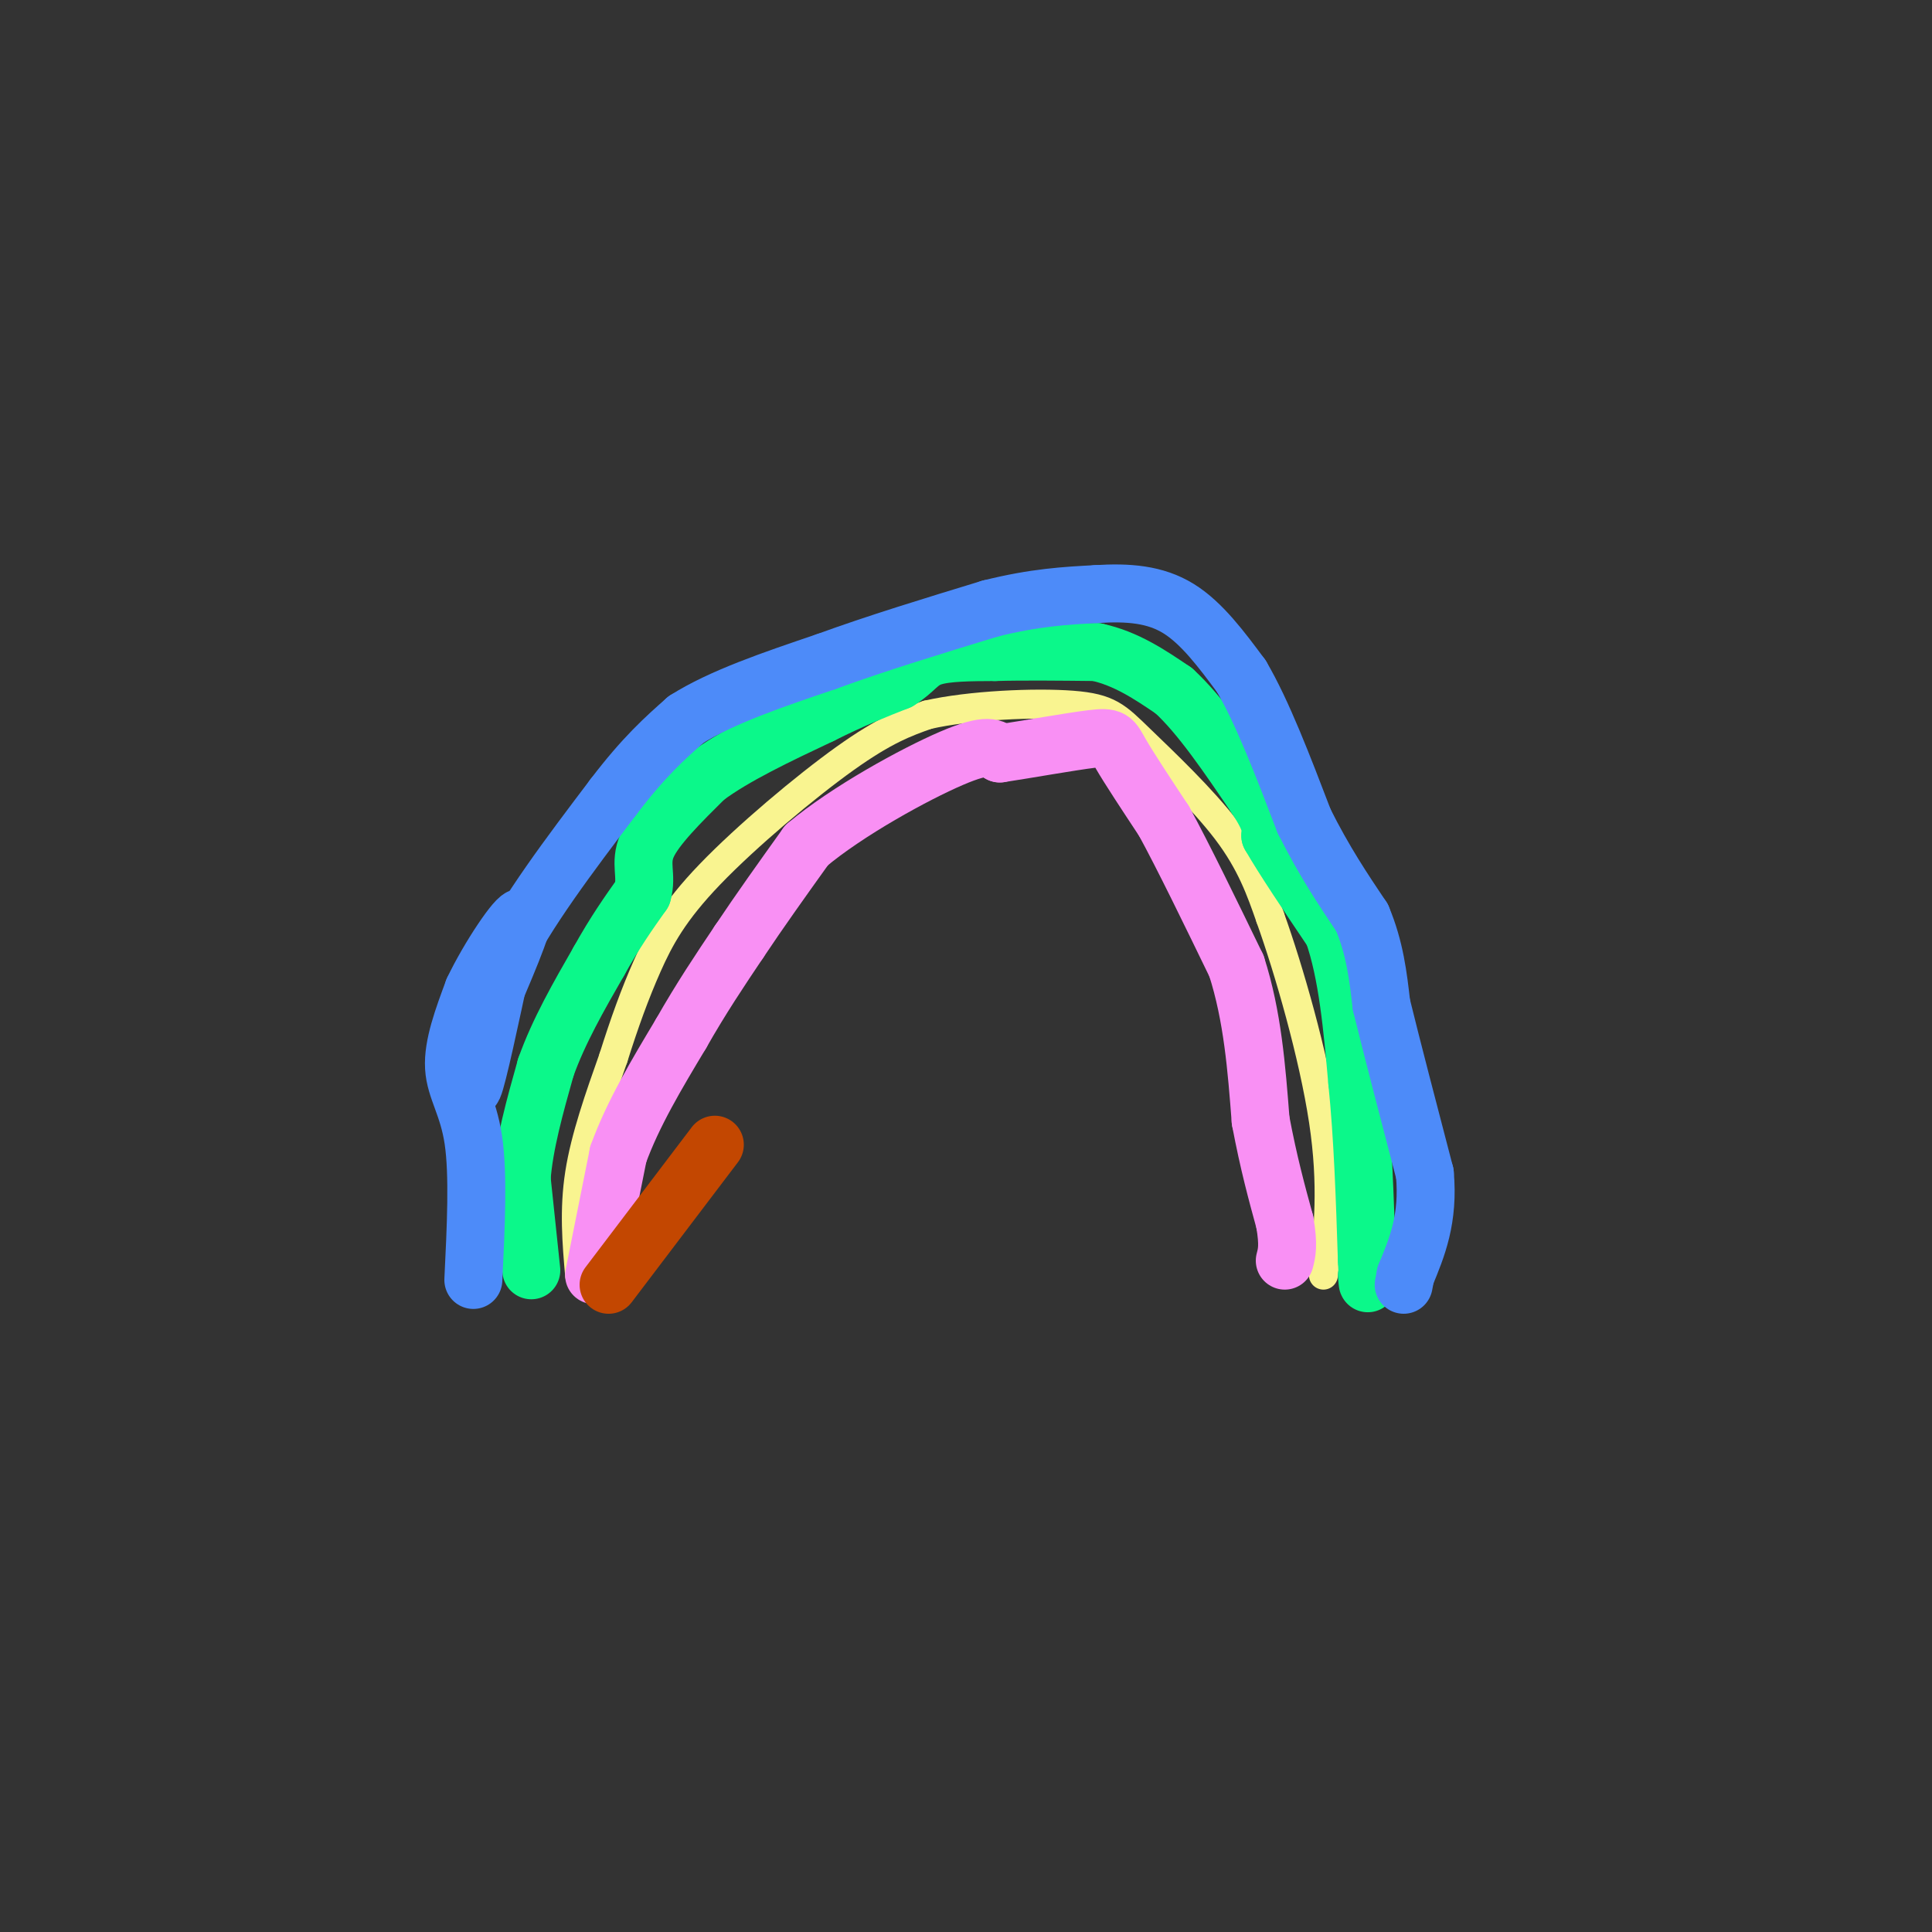 <svg viewBox='0 0 400 400' version='1.1' xmlns='http://www.w3.org/2000/svg' xmlns:xlink='http://www.w3.org/1999/xlink'><rect x="0" y="0" width="400" height="400" fill="#333333" stroke="none"/><g fill='none' stroke='rgb(249,244,144)' stroke-width='6' stroke-linecap='round' stroke-linejoin='round'><path d='M120,264c-0.583,-6.750 -1.167,-13.500 0,-21c1.167,-7.500 4.083,-15.750 7,-24'/><path d='M127,219c2.273,-7.219 4.455,-13.265 7,-19c2.545,-5.735 5.455,-11.159 13,-19c7.545,-7.841 19.727,-18.097 28,-24c8.273,-5.903 12.636,-7.451 17,-9'/><path d='M192,148c8.834,-2.024 22.419,-2.584 30,-2c7.581,0.584 9.156,2.311 14,7c4.844,4.689 12.955,12.340 18,19c5.045,6.660 7.022,12.330 9,18'/><path d='M263,190c3.844,10.711 8.956,28.489 11,42c2.044,13.511 1.022,22.756 0,32'/></g>
<g fill='none' stroke='rgb(249,144,244)' stroke-width='12' stroke-linecap='round' stroke-linejoin='round'><path d='M123,264c0.000,0.000 5.000,-25.000 5,-25'/><path d='M128,239c3.000,-8.333 8.000,-16.667 13,-25'/><path d='M141,214c4.167,-7.333 8.083,-13.167 12,-19'/><path d='M153,195c4.333,-6.500 9.167,-13.250 14,-20'/><path d='M167,175c8.400,-7.067 22.400,-14.733 30,-18c7.600,-3.267 8.800,-2.133 10,-1'/><path d='M207,156c5.595,-0.845 14.583,-2.458 19,-3c4.417,-0.542 4.262,-0.012 6,3c1.738,3.012 5.369,8.506 9,14'/><path d='M241,170c4.000,7.333 9.500,18.667 15,30'/><path d='M256,200c3.333,10.333 4.167,21.167 5,32'/><path d='M261,232c1.667,8.833 3.333,14.917 5,21'/><path d='M266,253c0.833,4.833 0.417,6.417 0,8'/></g>
<g fill='none' stroke='rgb(11,248,138)' stroke-width='12' stroke-linecap='round' stroke-linejoin='round'><path d='M110,263c0.000,0.000 -2.000,-19.000 -2,-19'/><path d='M108,244c0.500,-7.000 2.750,-15.000 5,-23'/><path d='M113,221c2.667,-7.500 6.833,-14.750 11,-22'/><path d='M124,199c3.333,-6.000 6.167,-10.000 9,-14'/><path d='M133,185c1.089,-3.778 -0.689,-6.222 1,-10c1.689,-3.778 6.844,-8.889 12,-14'/><path d='M146,161c6.000,-4.500 15.000,-8.750 24,-13'/><path d='M170,148c6.667,-3.333 11.333,-5.167 16,-7'/><path d='M186,141c3.467,-2.156 4.133,-4.044 7,-5c2.867,-0.956 7.933,-0.978 13,-1'/><path d='M206,135c5.667,-0.167 13.333,-0.083 21,0'/><path d='M227,135c6.167,1.333 11.083,4.667 16,8'/><path d='M243,143c5.500,5.000 11.250,13.500 17,22'/><path d='M260,165c3.333,5.000 3.167,6.500 3,8'/><path d='M263,173c2.667,4.667 7.833,12.333 13,20'/><path d='M276,193c3.000,8.500 4.000,19.750 5,31'/><path d='M281,224c1.167,11.333 1.583,24.167 2,37'/><path d='M283,261c0.333,6.667 0.167,4.833 0,3'/></g>
<g fill='none' stroke='rgb(77,139,249)' stroke-width='12' stroke-linecap='round' stroke-linejoin='round'><path d='M98,265c0.533,-10.933 1.067,-21.867 0,-29c-1.067,-7.133 -3.733,-10.467 -4,-15c-0.267,-4.533 1.867,-10.267 4,-16'/><path d='M98,205c3.200,-6.756 9.200,-15.644 10,-15c0.800,0.644 -3.600,10.822 -8,21'/><path d='M100,211c-1.956,7.533 -2.844,15.867 -2,14c0.844,-1.867 3.422,-13.933 6,-26'/><path d='M104,199c4.833,-10.000 13.917,-22.000 23,-34'/><path d='M127,165c6.333,-8.333 10.667,-12.167 15,-16'/><path d='M142,149c7.333,-4.667 18.167,-8.333 29,-12'/><path d='M171,137c10.500,-3.833 22.250,-7.417 34,-11'/><path d='M205,126c9.333,-2.333 15.667,-2.667 22,-3'/><path d='M227,123c6.622,-0.422 12.178,0.022 17,3c4.822,2.978 8.911,8.489 13,14'/><path d='M257,140c4.333,7.333 8.667,18.667 13,30'/><path d='M270,170c4.167,8.333 8.083,14.167 12,20'/><path d='M282,190c2.667,6.333 3.333,12.167 4,18'/><path d='M286,208c2.167,8.833 5.583,21.917 9,35'/><path d='M295,243c0.833,9.333 -1.583,15.167 -4,21'/><path d='M291,264c-0.667,3.500 -0.333,1.750 0,0'/></g>
<g fill='none' stroke='rgb(195,71,1)' stroke-width='12' stroke-linecap='round' stroke-linejoin='round'><path d='M126,266c0.000,0.000 22.000,-29.000 22,-29'/></g>
</svg>